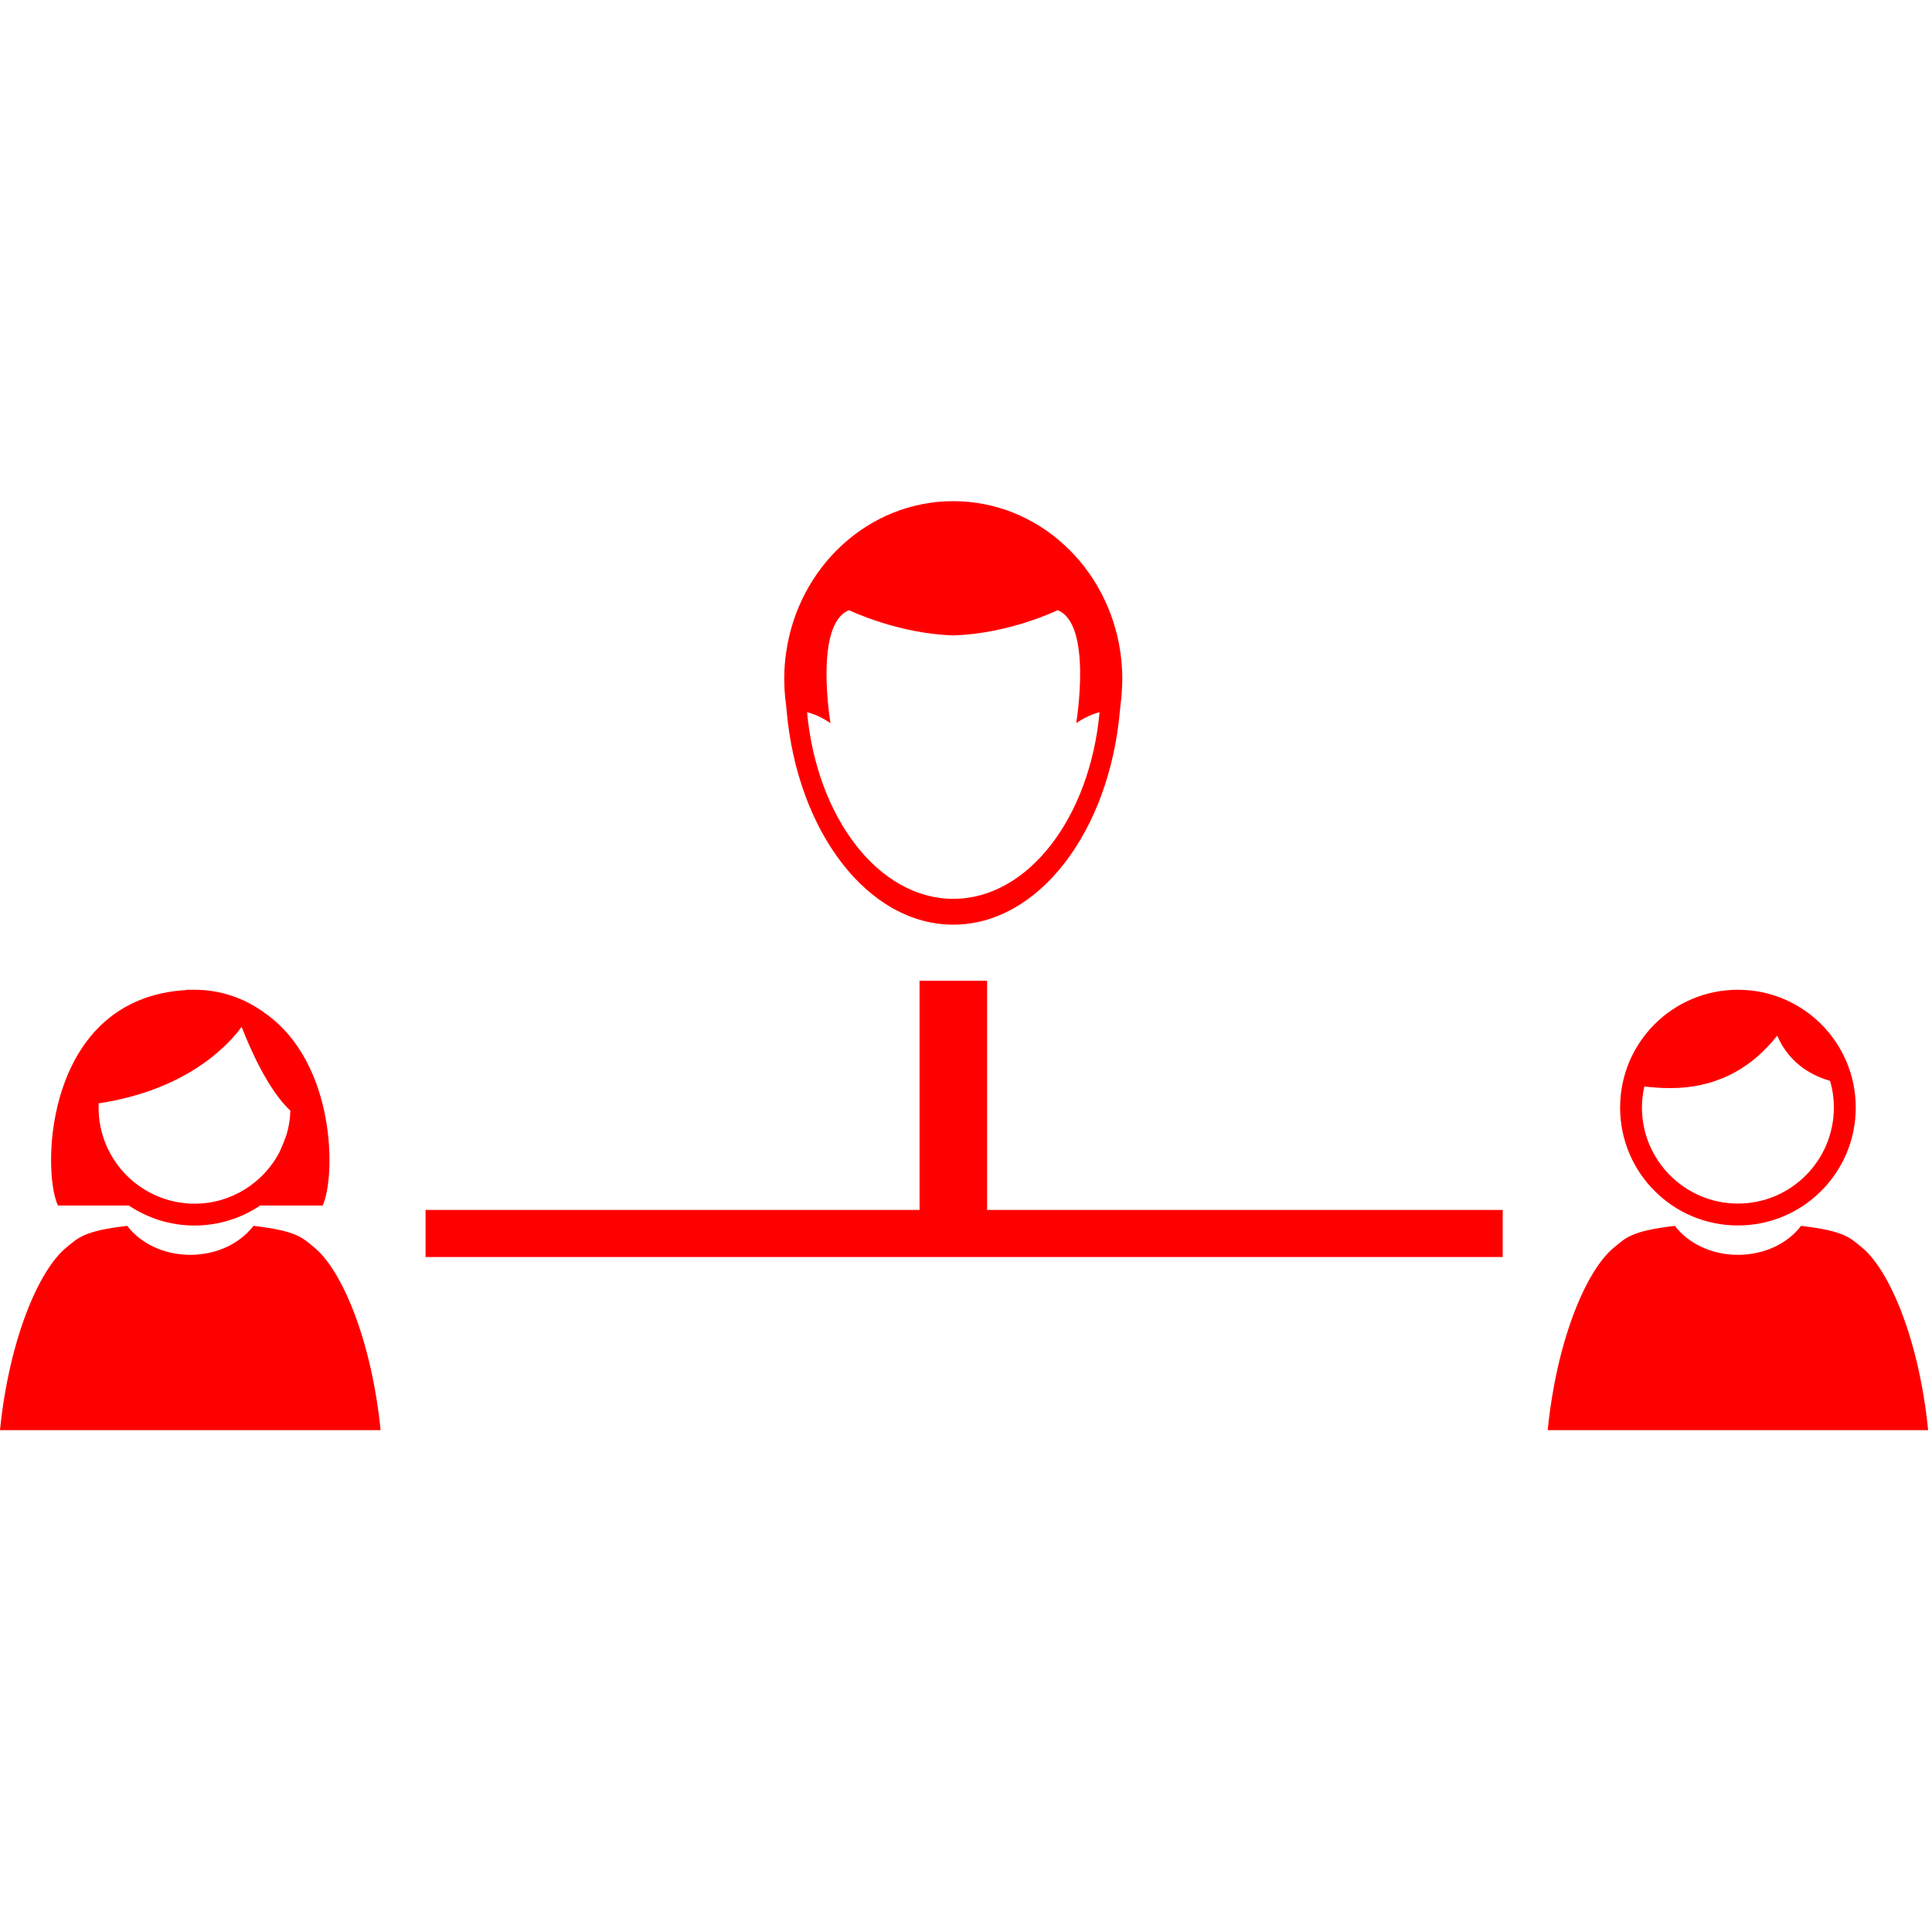 <?xml version="1.0" encoding="utf-8"?>
<!-- Generator: Adobe Illustrator 16.0.0, SVG Export Plug-In . SVG Version: 6.00 Build 0)  -->
<!DOCTYPE svg>
<svg version="1.2" baseProfile="tiny" id="Ebene_1" xmlns:x="http://ns.adobe.com/Extensibility/1.0/" xmlns:i="http://ns.adobe.com/AdobeIllustrator/10.0/" xmlns:graph="http://ns.adobe.com/Graphs/1.0/"
	 xmlns="http://www.w3.org/2000/svg" xmlns:xlink="http://www.w3.org/1999/xlink" xmlns:a="http://ns.adobe.com/AdobeSVGViewerExtensions/3.0/"
	 x="0px" y="0px" width="30px" height="30px" viewBox="0 0 30 30" xml:space="preserve">
<rect x="14.279" y="15.229" fill="#FF0000" width="1.049" height="3.711"/>
<rect x="6.608" y="18.788" fill="#FF0000" width="16.726" height="0.731"/>
<path fill="#FF0000" d="M12.208,10.964c0.001,0.025,0.004,0.049,0.007,0.074c0.165,1.874,1.259,3.32,2.587,3.32
	c1.326,0,2.423-1.446,2.588-3.32c0.003-0.025,0.006-0.049,0.007-0.074c0.012-0.082,0.02-0.163,0.023-0.248
	c0.005-0.057,0.007-0.113,0.007-0.172c0-0.142-0.011-0.282-0.03-0.418c-0.192-1.327-1.28-2.344-2.595-2.344
	c-1.313,0-2.403,1.017-2.594,2.344c-0.021,0.137-0.03,0.276-0.03,0.418c0,0.059,0.003,0.116,0.005,0.172
	C12.188,10.801,12.197,10.883,12.208,10.964z M13.184,9.475c0,0,0.757,0.367,1.619,0.391c0.863-0.023,1.62-0.391,1.62-0.391
	c0.547,0.216,0.288,1.755,0.288,1.755c0.137-0.095,0.261-0.145,0.363-0.171c-0.15,1.636-1.11,2.898-2.271,2.898
	c-1.161,0-2.12-1.262-2.271-2.898c0.103,0.026,0.228,0.076,0.364,0.171C12.896,11.23,12.636,9.69,13.184,9.475z"/>
<g>
	<path id="head_2_" fill="#FF0000" d="M4.118,15.735c-0.307-0.23-0.686-0.366-1.098-0.366c-0.025,0-0.047,0.001-0.071,0.001
		c-0.02,0-0.04-0.001-0.059-0.001c0,0,0.004,0.001,0.01,0.004c-2.191,0.12-2.262,2.769-2.001,3.346h1.1
		c0.292,0.195,0.642,0.311,1.021,0.311c0.378,0,0.729-0.115,1.02-0.311h0.971C5.217,18.263,5.215,16.505,4.118,15.735z
		 M1.531,17.199c0-0.022,0-0.044,0.001-0.066c1.386-0.211,2.021-0.915,2.22-1.188c0.121,0.312,0.404,0.973,0.757,1.302
		c-0.004,0.133-0.025,0.259-0.062,0.38c-0.032,0.09-0.068,0.178-0.106,0.262c-0.249,0.476-0.748,0.802-1.32,0.802
		C2.198,18.689,1.531,18.021,1.531,17.199z"/>
	<path id="body_3_" fill="#FF0000" d="M5.91,22.207c-0.14-1.389-0.596-2.483-1.033-2.839c-0.177-0.144-0.26-0.254-0.941-0.333
		c-0.207,0.271-0.568,0.45-0.981,0.45l0,0l0,0c-0.412,0-0.775-0.18-0.98-0.45c-0.681,0.079-0.763,0.189-0.941,0.333
		C0.595,19.724,0.14,20.818,0,22.207H5.91z"/>
</g>
<g>
	<path id="head_3_" fill="#FF0000" d="M26.986,15.369c-1.011,0-1.829,0.818-1.829,1.829s0.818,1.831,1.829,1.831
		s1.83-0.82,1.83-1.831S27.997,15.369,26.986,15.369z M26.986,18.689c-0.821,0-1.49-0.669-1.49-1.491
		c0-0.111,0.014-0.223,0.037-0.327c0.424,0.047,1.344,0.126,2.063-0.79c0.209,0.478,0.599,0.637,0.821,0.703
		c0.039,0.131,0.059,0.271,0.059,0.414C28.476,18.021,27.809,18.689,26.986,18.689z"/>
	<path id="body_4_" fill="#FF0000" d="M29.94,22.207c-0.138-1.389-0.595-2.483-1.031-2.839c-0.178-0.144-0.263-0.254-0.942-0.333
		c-0.205,0.271-0.567,0.45-0.98,0.45l0,0l0,0c-0.413,0-0.775-0.18-0.98-0.45c-0.681,0.079-0.764,0.189-0.941,0.333
		c-0.438,0.355-0.895,1.45-1.033,2.839H29.94z"/>
</g>
<g>
</g>
<g>
</g>
<g>
</g>
<g>
</g>
<g>
</g>
<g>
</g>
<g>
</g>
<g>
</g>
<g>
</g>
<g>
</g>
<g>
</g>
<g>
</g>
<g>
</g>
<g>
</g>
<g>
</g>
</svg>
